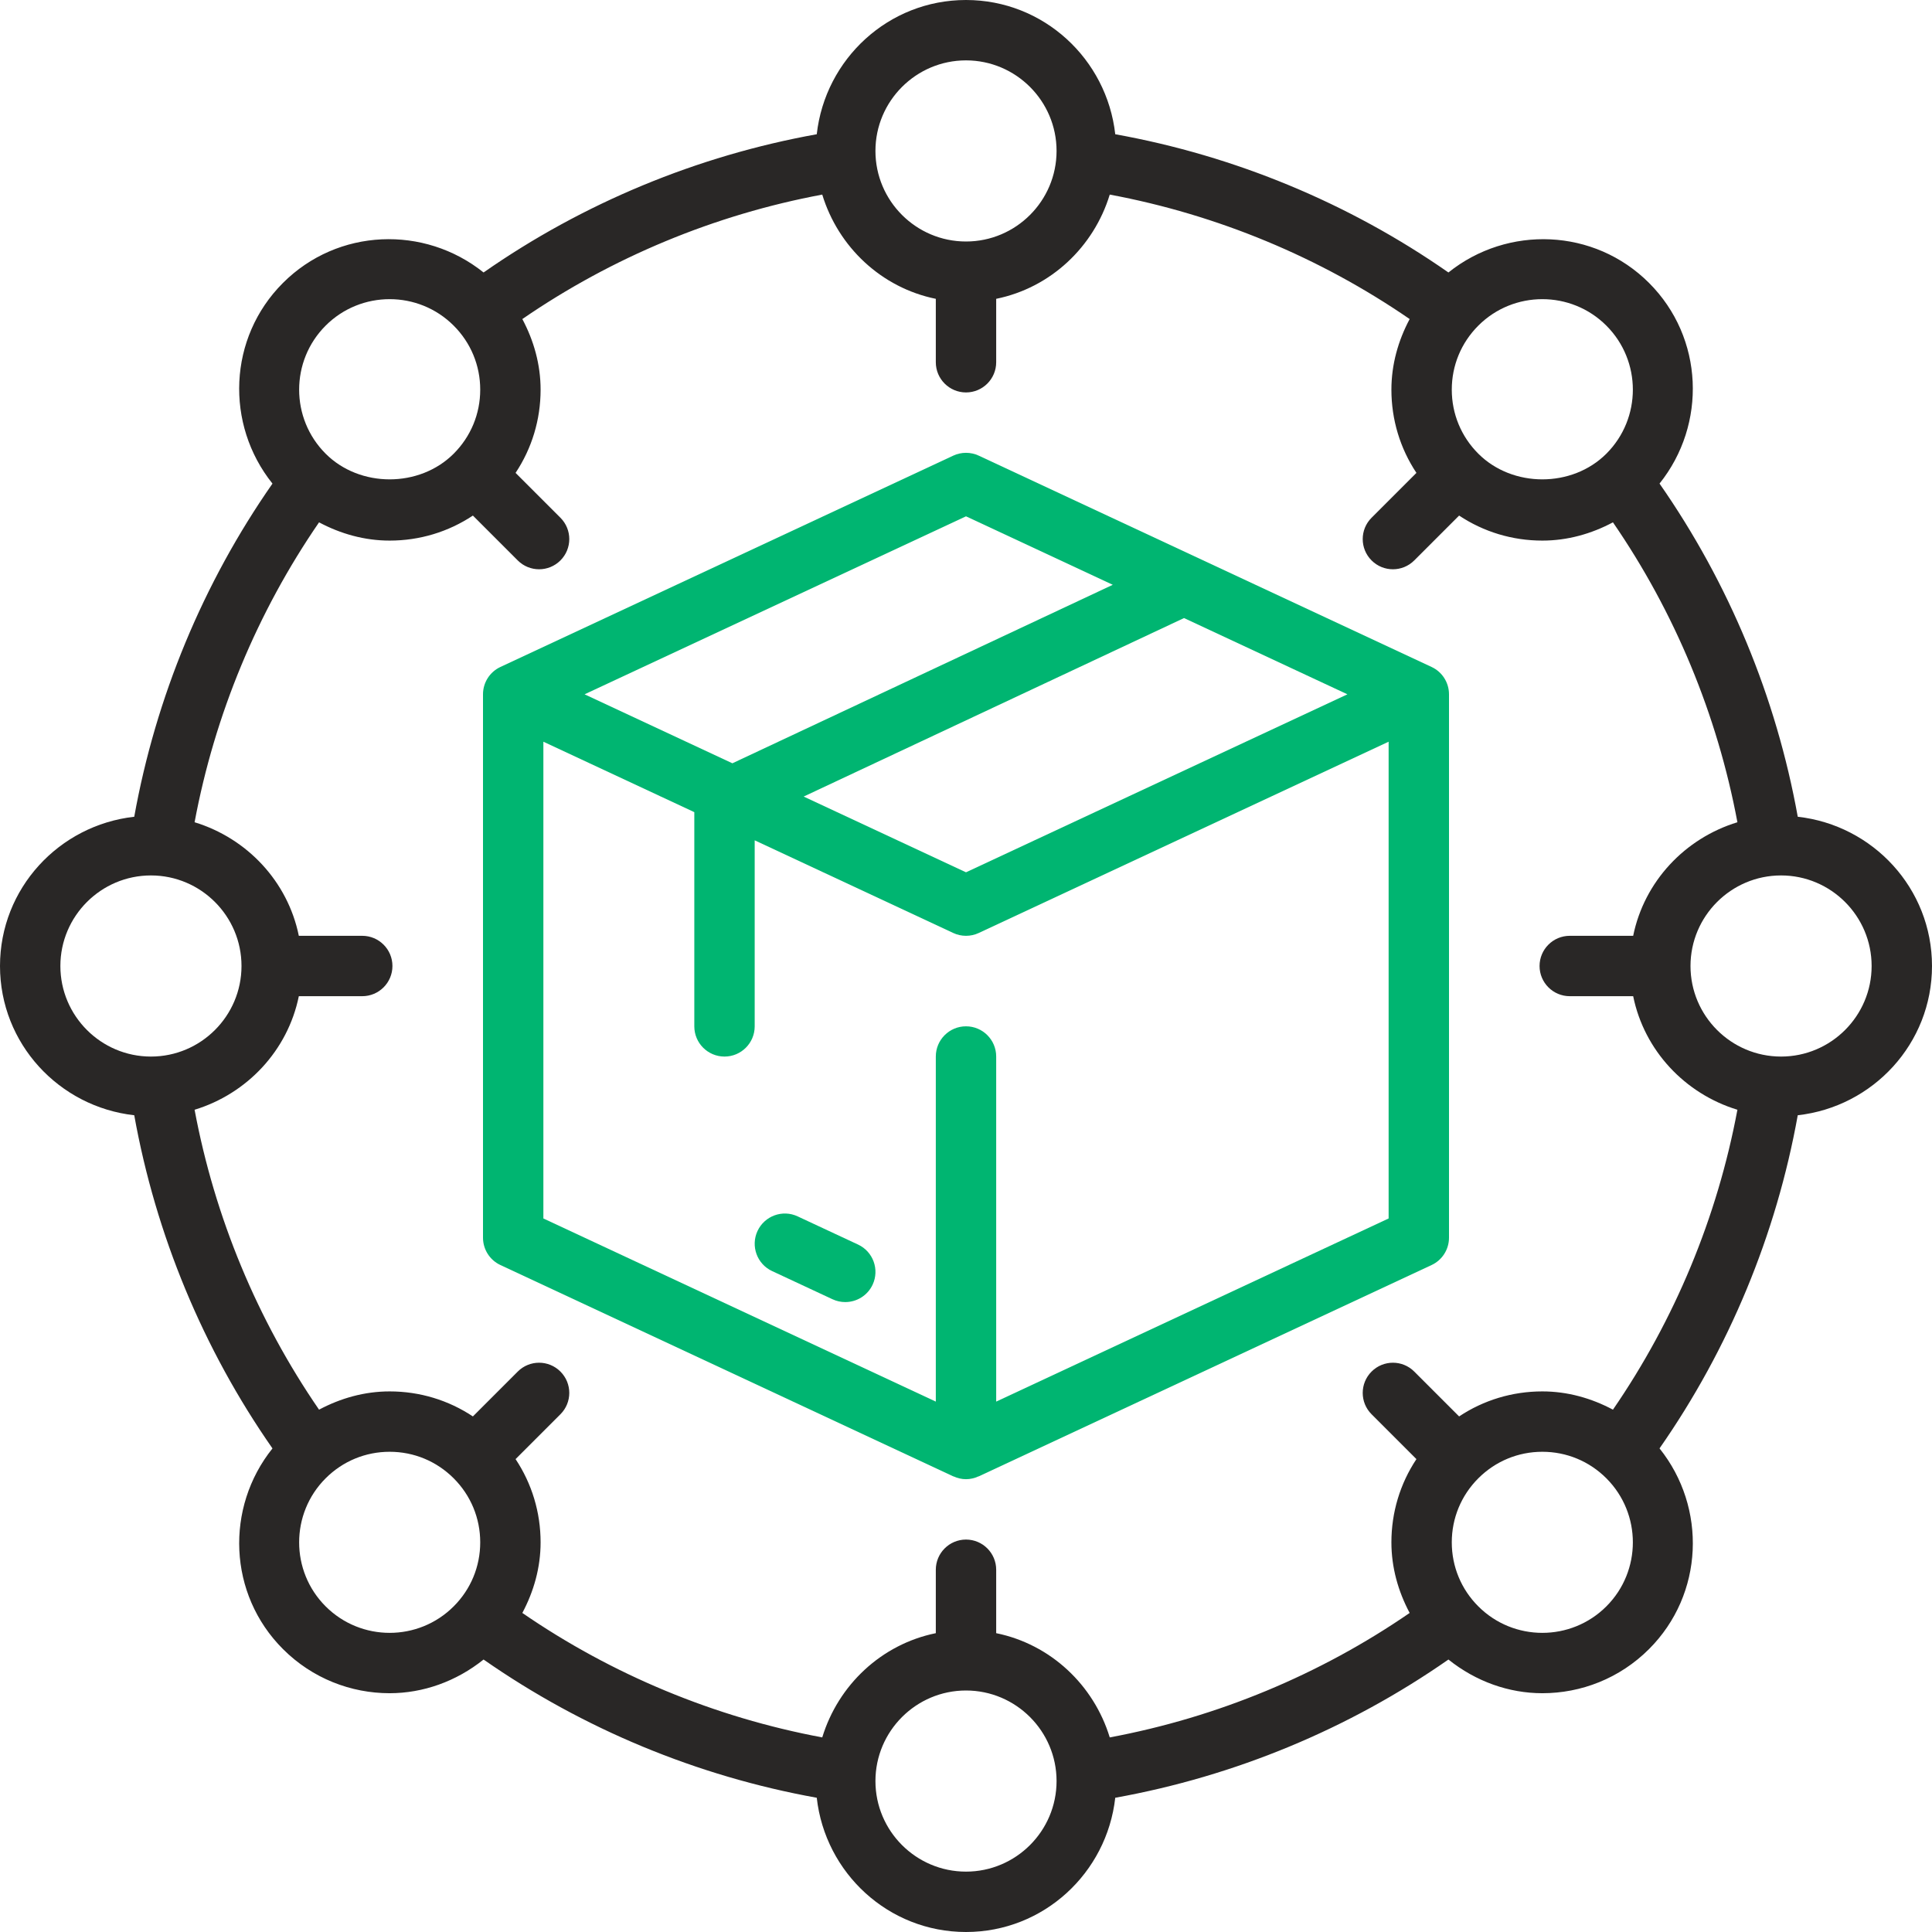 <svg width="64" height="64" viewBox="0 0 64 64" fill="none" xmlns="http://www.w3.org/2000/svg">
<g clip-path="url(#clip0_8063_30623)">
<path d="M47.423 22.094L32.423 15.094C32.155 14.969 31.845 14.969 31.577 15.094L16.577 22.094C16.225 22.258 16 22.611 16 23V41C16 41.389 16.225 41.742 16.577 41.906L31.577 48.906C31.582 48.909 31.588 48.907 31.594 48.91C31.718 48.966 31.855 49 32 49C32.145 49 32.282 48.966 32.406 48.91C32.411 48.907 32.418 48.909 32.423 48.906L47.423 41.906C47.775 41.742 48 41.389 48 41V23C48 22.611 47.775 22.258 47.423 22.094ZM44.635 23L32 28.896L26.622 26.387L39.222 20.474L44.635 23ZM32 17.104L36.862 19.372L24.261 25.285L19.365 23L32 17.104ZM33 46.43V34.998C33 34.446 32.552 33.998 32 33.998C31.448 33.998 31 34.446 31 34.998V46.43L18 40.363V24.57L23 26.904V34C23 34.552 23.448 35 24 35C24.552 35 25 34.552 25 34V27.837L31.577 30.906C31.711 30.969 31.855 31 32 31C32.145 31 32.289 30.969 32.423 30.906L46 24.57V40.363L33 46.43Z" fill="#00B571"/>
<path d="M28.423 41.227L26.423 40.294C25.923 40.059 25.328 40.277 25.094 40.777C24.861 41.278 25.077 41.873 25.577 42.106L27.577 43.039C27.714 43.103 27.858 43.133 28 43.133C28.376 43.133 28.737 42.92 28.907 42.556C29.14 42.056 28.924 41.46 28.423 41.227Z" fill="#00B571"/>
<path d="M64 32C64 29.432 62.047 27.335 59.553 27.056C58.84 23.094 57.271 19.312 54.974 16.019C56.545 14.058 56.445 11.19 54.627 9.373C52.811 7.556 49.943 7.455 47.981 9.026C44.688 6.729 40.906 5.16 36.944 4.447C36.665 1.953 34.568 0 32 0C29.432 0 27.335 1.953 27.056 4.447C23.094 5.16 19.312 6.729 16.019 9.026C14.058 7.455 11.19 7.555 9.373 9.373C7.555 11.19 7.454 14.058 9.026 16.02C6.729 19.312 5.16 23.094 4.447 27.056C1.953 27.335 0 29.432 0 32C0 34.568 1.953 36.665 4.447 36.944C5.16 40.906 6.729 44.688 9.026 47.981C7.455 49.942 7.555 52.81 9.373 54.627C10.347 55.602 11.627 56.09 12.908 56.09C14.015 56.089 15.11 55.702 16.019 54.974C19.312 57.271 23.094 58.84 27.056 59.553C27.335 62.047 29.432 64 32 64C34.568 64 36.665 62.047 36.944 59.553C40.906 58.84 44.688 57.271 47.981 54.974C48.89 55.702 49.985 56.09 51.092 56.09C52.373 56.09 53.653 55.602 54.627 54.627C56.445 52.81 56.546 49.942 54.974 47.98C57.271 44.688 58.84 40.906 59.553 36.944C62.047 36.665 64 34.568 64 32ZM51.092 46.092C50.096 46.092 49.146 46.382 48.335 46.921L46.849 45.435C46.459 45.044 45.826 45.044 45.435 45.435C45.044 45.826 45.044 46.459 45.435 46.849L46.921 48.335C46.382 49.146 46.092 50.096 46.092 51.092C46.092 51.925 46.316 52.716 46.697 53.431C43.721 55.478 40.322 56.889 36.762 57.554C36.232 55.817 34.802 54.468 33 54.101V52C33 51.448 32.552 51 32 51C31.448 51 31 51.448 31 52V54.101C29.198 54.468 27.768 55.817 27.238 57.554C23.678 56.889 20.279 55.478 17.303 53.431C17.684 52.716 17.908 51.925 17.908 51.092C17.908 50.096 17.618 49.146 17.079 48.335L18.565 46.849C18.956 46.459 18.956 45.826 18.565 45.435C18.174 45.044 17.541 45.044 17.151 45.435L15.665 46.921C14.854 46.382 13.904 46.092 12.908 46.092C12.075 46.092 11.284 46.316 10.569 46.697C8.522 43.721 7.111 40.322 6.446 36.762C8.183 36.232 9.532 34.802 9.899 33H12C12.552 33 13 32.552 13 32C13 31.448 12.552 31 12 31H9.899C9.532 29.198 8.183 27.768 6.446 27.238C7.111 23.678 8.522 20.279 10.569 17.303C11.284 17.684 12.075 17.908 12.908 17.908C13.904 17.908 14.854 17.618 15.665 17.079L17.151 18.565C17.346 18.76 17.602 18.858 17.858 18.858C18.114 18.858 18.37 18.76 18.565 18.565C18.956 18.174 18.956 17.541 18.565 17.151L17.079 15.665C17.618 14.854 17.908 13.904 17.908 12.908C17.908 12.075 17.684 11.284 17.303 10.569C20.279 8.522 23.678 7.111 27.238 6.446C27.768 8.183 29.198 9.532 31 9.899V12C31 12.552 31.448 13 32 13C32.552 13 33 12.552 33 12V9.899C34.802 9.532 36.232 8.183 36.762 6.446C40.322 7.111 43.721 8.522 46.697 10.569C46.316 11.284 46.092 12.075 46.092 12.908C46.092 13.904 46.382 14.854 46.921 15.665L45.435 17.151C45.044 17.541 45.044 18.174 45.435 18.565C45.63 18.76 45.886 18.858 46.142 18.858C46.398 18.858 46.654 18.76 46.849 18.565L48.335 17.079C49.146 17.618 50.096 17.908 51.092 17.908C51.925 17.908 52.716 17.684 53.431 17.303C55.478 20.279 56.889 23.678 57.554 27.238C55.817 27.768 54.468 29.198 54.101 31H52C51.448 31 51 31.448 51 32C51 32.552 51.448 33 52 33H54.101C54.468 34.802 55.817 36.232 57.554 36.762C56.889 40.322 55.478 43.721 53.431 46.697C52.716 46.316 51.925 46.092 51.092 46.092ZM62 32C62 33.654 60.654 35 59 35C57.346 35 56 33.654 56 32C56 30.346 57.346 29 59 29C60.654 29 62 30.346 62 32ZM53.213 10.787C54.383 11.957 54.383 13.859 53.213 15.029C52.08 16.163 50.105 16.163 48.971 15.029C48.404 14.462 48.092 13.71 48.092 12.908C48.092 12.106 48.404 11.354 48.971 10.787C49.556 10.202 50.324 9.91 51.092 9.91C51.86 9.91 52.628 10.202 53.213 10.787ZM32 2C33.654 2 35 3.346 35 5C35 6.654 33.654 8 32 8C30.346 8 29 6.654 29 5C29 3.346 30.346 2 32 2ZM10.787 10.787C11.372 10.202 12.14 9.91 12.908 9.91C13.676 9.91 14.444 10.202 15.029 10.787C15.596 11.354 15.908 12.106 15.908 12.908C15.908 13.71 15.596 14.462 15.029 15.029C13.896 16.163 11.92 16.163 10.787 15.029C9.617 13.859 9.617 11.957 10.787 10.787ZM2 32C2 30.346 3.346 29 5 29C6.654 29 8 30.346 8 32C8 33.654 6.654 35 5 35C3.346 35 2 33.654 2 32ZM10.787 53.213C9.617 52.044 9.617 50.141 10.787 48.971C11.354 48.404 12.106 48.092 12.908 48.092C13.71 48.092 14.462 48.404 15.029 48.971C15.596 49.538 15.908 50.291 15.908 51.092C15.908 51.894 15.596 52.647 15.029 53.213C13.859 54.383 11.957 54.383 10.787 53.213ZM32 62C30.346 62 29 60.654 29 59C29 57.346 30.346 56 32 56C33.654 56 35 57.346 35 59C35 60.654 33.654 62 32 62ZM53.213 53.213C52.043 54.383 50.14 54.383 48.971 53.213C48.404 52.647 48.092 51.894 48.092 51.092C48.092 50.291 48.404 49.538 48.971 48.971C49.538 48.404 50.291 48.092 51.092 48.092C51.894 48.092 52.647 48.404 53.213 48.971C54.383 50.141 54.383 52.044 53.213 53.213Z" fill="#292726"/>
</g>
<defs>
<clipPath id="clip0_8063_30623">
<rect width="64" height="64" fill="white"/>
</clipPath>
</defs>
</svg>
